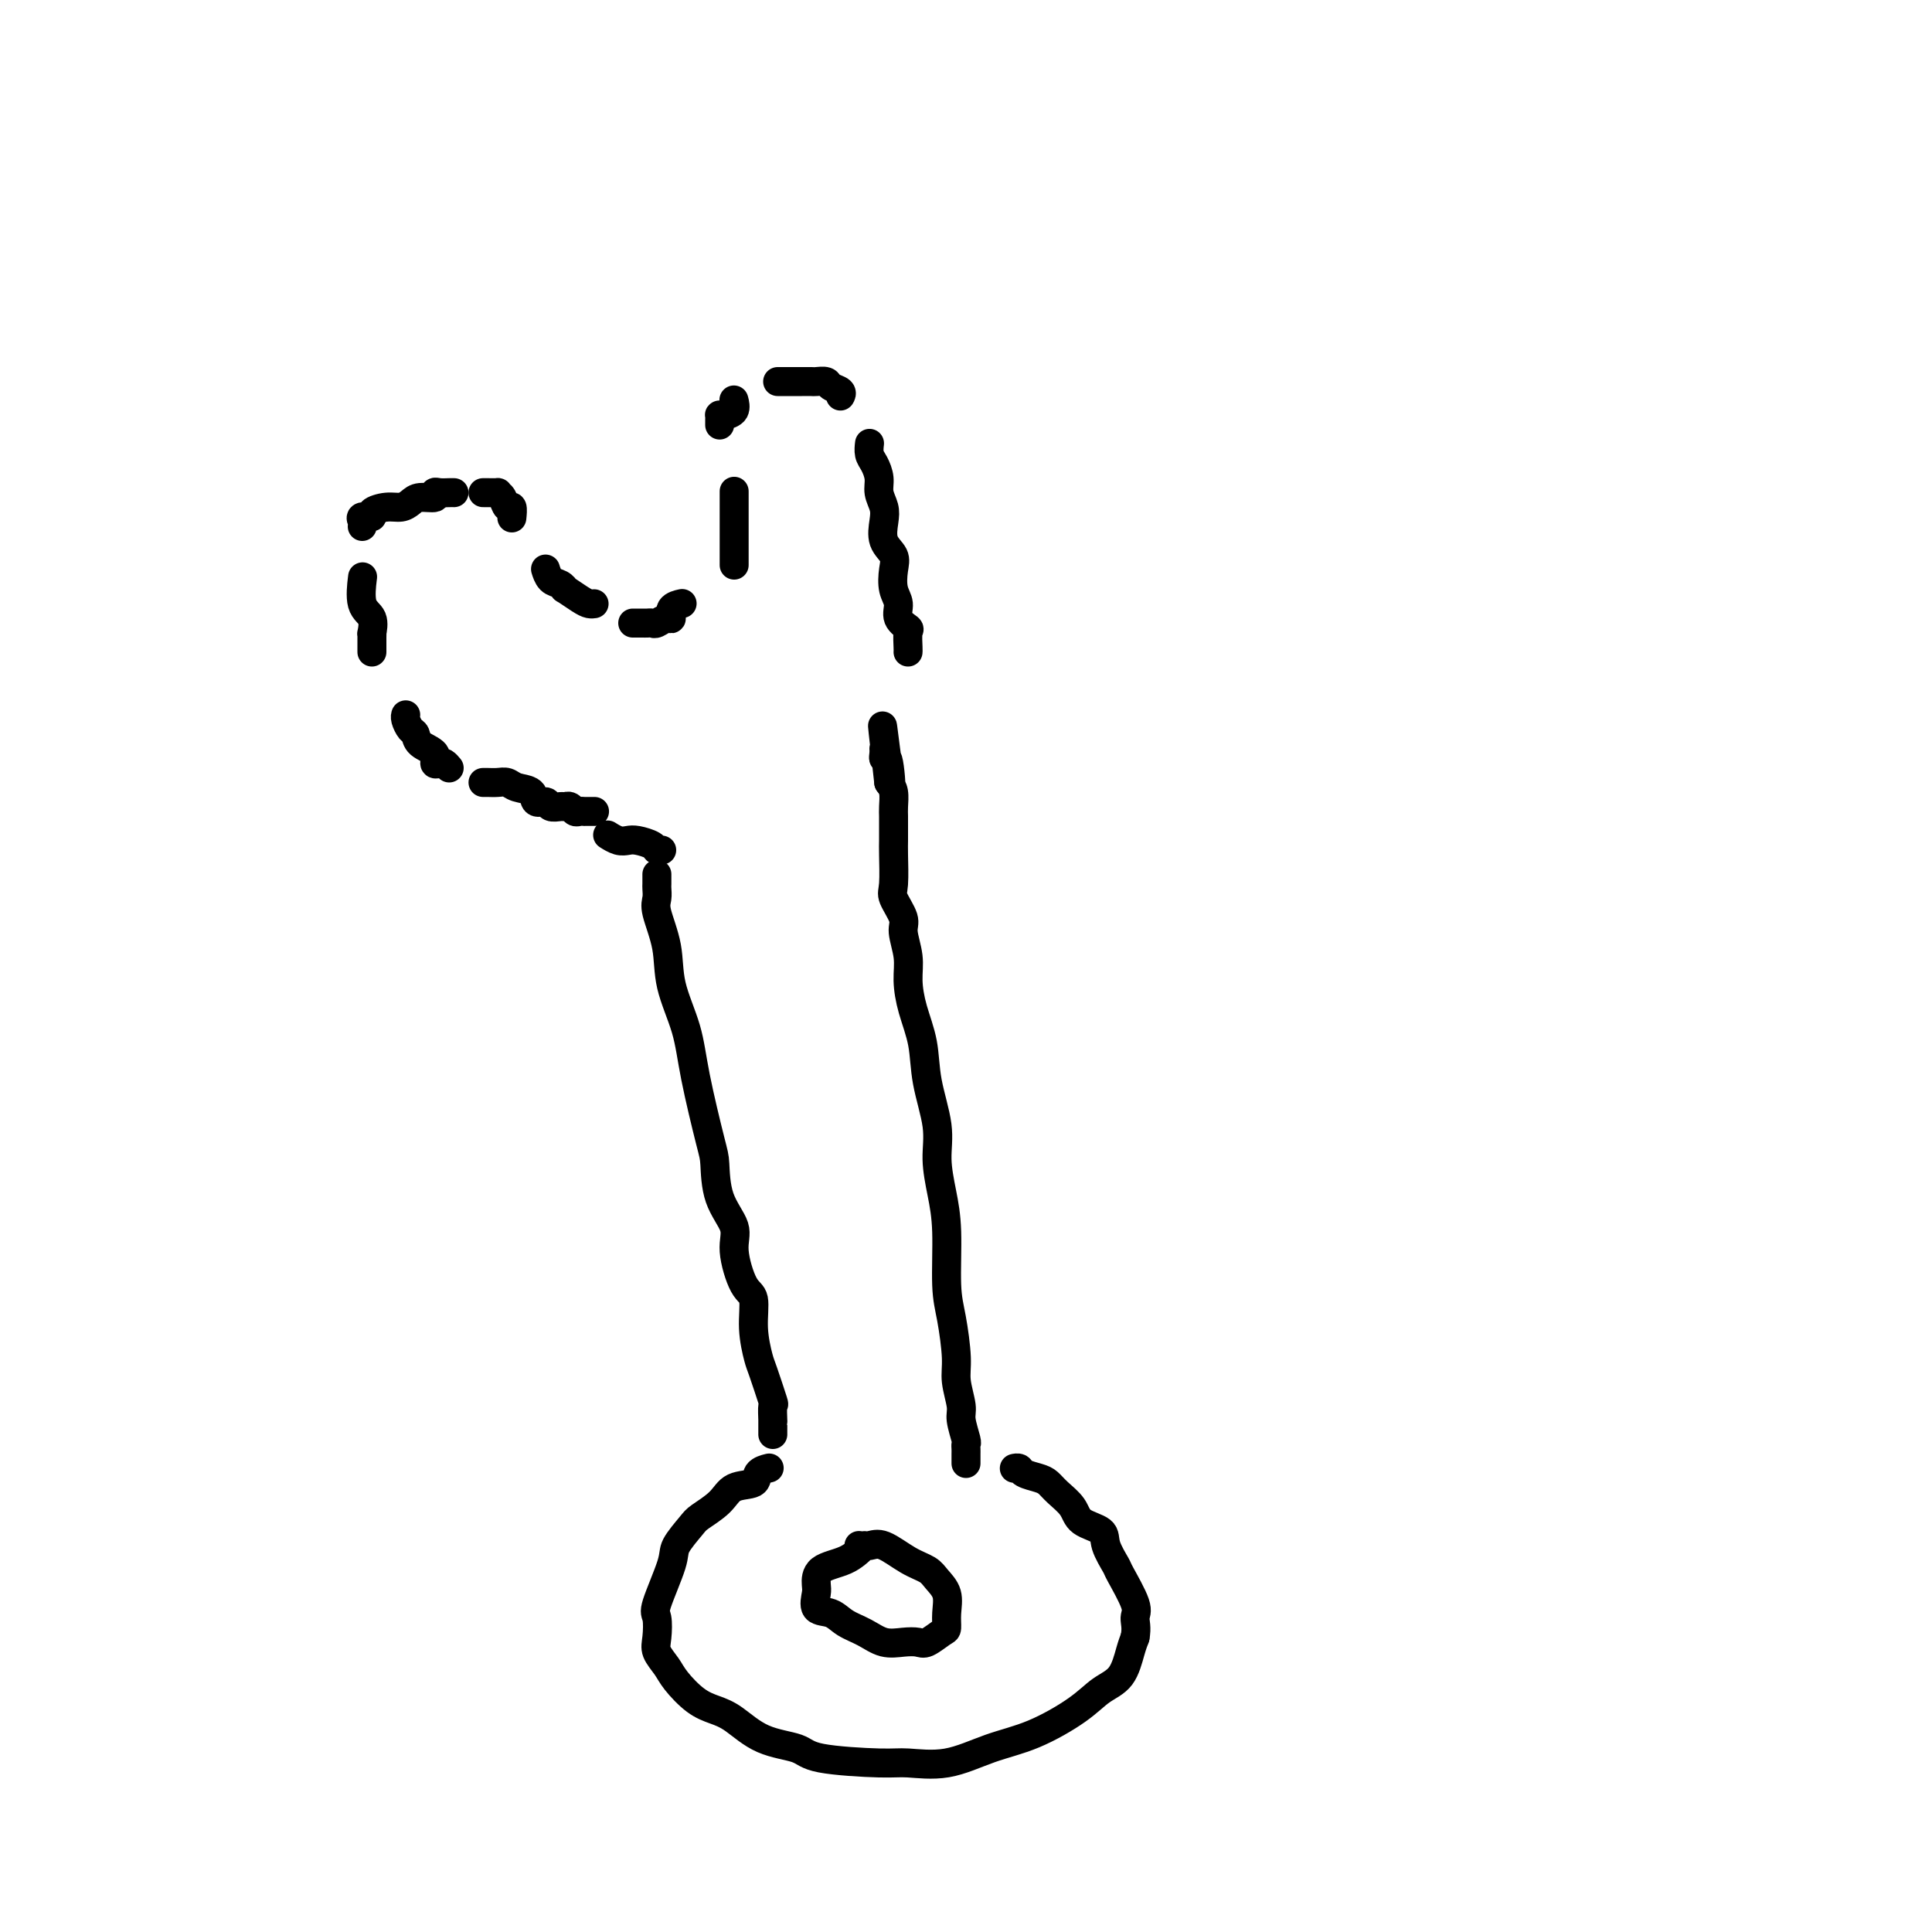 <svg viewBox='0 0 400 400' version='1.1' xmlns='http://www.w3.org/2000/svg' xmlns:xlink='http://www.w3.org/1999/xlink'><g fill='none' stroke='#000000' stroke-width='6' stroke-linecap='round' stroke-linejoin='round'><path d='M123,168c0.081,-0.000 0.162,-0.000 0,0c-0.162,0.000 -0.568,0.001 -1,0c-0.432,-0.001 -0.889,-0.004 -1,0c-0.111,0.004 0.125,0.015 0,0c-0.125,-0.015 -0.610,-0.057 -1,0c-0.390,0.057 -0.686,0.213 -1,0c-0.314,-0.213 -0.646,-0.793 -1,-1c-0.354,-0.207 -0.729,-0.039 -1,0c-0.271,0.039 -0.438,-0.049 -1,0c-0.562,0.049 -1.519,0.235 -2,0c-0.481,-0.235 -0.485,-0.890 -1,-1c-0.515,-0.110 -1.541,0.324 -2,0c-0.459,-0.324 -0.350,-1.407 -1,-2c-0.650,-0.593 -2.059,-0.695 -3,-1c-0.941,-0.305 -1.415,-0.814 -2,-1c-0.585,-0.186 -1.280,-0.050 -2,0c-0.720,0.050 -1.463,0.013 -2,0c-0.537,-0.013 -0.868,-0.004 -1,0c-0.132,0.004 -0.066,0.002 0,0'/><path d='M93,159c-0.346,-0.410 -0.692,-0.819 -1,-1c-0.308,-0.181 -0.579,-0.132 -1,0c-0.421,0.132 -0.991,0.349 -1,0c-0.009,-0.349 0.544,-1.263 0,-2c-0.544,-0.737 -2.184,-1.297 -3,-2c-0.816,-0.703 -0.807,-1.547 -1,-2c-0.193,-0.453 -0.588,-0.513 -1,-1c-0.412,-0.487 -0.842,-1.400 -1,-2c-0.158,-0.600 -0.045,-0.886 0,-1c0.045,-0.114 0.023,-0.057 0,0'/><path d='M77,135c-0.004,-1.134 -0.009,-2.268 0,-3c0.009,-0.732 0.030,-1.062 0,-1c-0.030,0.062 -0.113,0.517 0,0c0.113,-0.517 0.422,-2.004 0,-3c-0.422,-0.996 -1.575,-1.499 -2,-3c-0.425,-1.501 -0.121,-4.000 0,-5c0.121,-1.000 0.061,-0.500 0,0'/><path d='M75,109c0.066,-0.304 0.131,-0.607 0,-1c-0.131,-0.393 -0.460,-0.875 0,-1c0.460,-0.125 1.709,0.107 2,0c0.291,-0.107 -0.377,-0.555 0,-1c0.377,-0.445 1.797,-0.889 3,-1c1.203,-0.111 2.189,0.110 3,0c0.811,-0.110 1.449,-0.551 2,-1c0.551,-0.449 1.016,-0.905 2,-1c0.984,-0.095 2.488,0.171 3,0c0.512,-0.171 0.032,-0.778 0,-1c-0.032,-0.222 0.383,-0.060 1,0c0.617,0.060 1.435,0.016 2,0c0.565,-0.016 0.876,-0.005 1,0c0.124,0.005 0.062,0.002 0,0'/><path d='M100,102c0.190,-0.003 0.379,-0.007 1,0c0.621,0.007 1.673,0.024 2,0c0.327,-0.024 -0.070,-0.090 0,0c0.070,0.090 0.607,0.336 1,1c0.393,0.664 0.641,1.745 1,2c0.359,0.255 0.827,-0.316 1,0c0.173,0.316 0.049,1.519 0,2c-0.049,0.481 -0.025,0.241 0,0'/><path d='M113,118c0.017,0.055 0.033,0.110 0,0c-0.033,-0.110 -0.117,-0.385 0,0c0.117,0.385 0.433,1.430 1,2c0.567,0.570 1.384,0.664 2,1c0.616,0.336 1.030,0.913 1,1c-0.030,0.087 -0.505,-0.316 0,0c0.505,0.316 1.991,1.353 3,2c1.009,0.647 1.541,0.905 2,1c0.459,0.095 0.845,0.027 1,0c0.155,-0.027 0.077,-0.014 0,0'/><path d='M131,129c0.758,-0.002 1.516,-0.005 2,0c0.484,0.005 0.694,0.017 1,0c0.306,-0.017 0.707,-0.064 1,0c0.293,0.064 0.478,0.238 1,0c0.522,-0.238 1.380,-0.887 2,-1c0.620,-0.113 1.001,0.310 1,0c-0.001,-0.310 -0.385,-1.353 0,-2c0.385,-0.647 1.539,-0.899 2,-1c0.461,-0.101 0.231,-0.050 0,0'/><path d='M152,117c0.000,-0.744 0.000,-1.488 0,-2c0.000,-0.512 0.000,-0.793 0,-1c0.000,-0.207 0.000,-0.340 0,-1c0.000,-0.660 0.000,-1.848 0,-3c0.000,-1.152 0.000,-2.270 0,-3c0.000,-0.730 0.000,-1.072 0,-2c0.000,-0.928 0.000,-2.442 0,-3c0.000,-0.558 0.000,-0.159 0,0c0.000,0.159 0.000,0.080 0,0'/><path d='M149,88c-0.004,-0.310 -0.008,-0.621 0,-1c0.008,-0.379 0.026,-0.827 0,-1c-0.026,-0.173 -0.098,-0.071 0,0c0.098,0.071 0.367,0.112 1,0c0.633,-0.112 1.632,-0.376 2,-1c0.368,-0.624 0.105,-1.607 0,-2c-0.105,-0.393 -0.053,-0.197 0,0'/><path d='M161,79c0.098,0.000 0.196,0.000 1,0c0.804,-0.000 2.314,-0.001 3,0c0.686,0.001 0.550,0.003 1,0c0.450,-0.003 1.487,-0.012 2,0c0.513,0.012 0.502,0.045 1,0c0.498,-0.045 1.506,-0.170 2,0c0.494,0.170 0.472,0.633 1,1c0.528,0.367 1.604,0.637 2,1c0.396,0.363 0.113,0.818 0,1c-0.113,0.182 -0.057,0.091 0,0'/><path d='M180,92c0.022,-0.185 0.043,-0.370 0,0c-0.043,0.370 -0.152,1.296 0,2c0.152,0.704 0.563,1.188 1,2c0.437,0.812 0.900,1.953 1,3c0.100,1.047 -0.162,1.999 0,3c0.162,1.001 0.748,2.052 1,3c0.252,0.948 0.172,1.794 0,3c-0.172,1.206 -0.434,2.773 0,4c0.434,1.227 1.564,2.114 2,3c0.436,0.886 0.177,1.772 0,3c-0.177,1.228 -0.272,2.799 0,4c0.272,1.201 0.910,2.031 1,3c0.090,0.969 -0.368,2.078 0,3c0.368,0.922 1.563,1.659 2,2c0.437,0.341 0.117,0.287 0,1c-0.117,0.713 -0.032,2.192 0,3c0.032,0.808 0.009,0.945 0,1c-0.009,0.055 -0.005,0.027 0,0'/><path d='M126,173c-0.176,-0.112 -0.352,-0.223 0,0c0.352,0.223 1.232,0.782 2,1c0.768,0.218 1.425,0.097 2,0c0.575,-0.097 1.068,-0.170 2,0c0.932,0.170 2.301,0.582 3,1c0.699,0.418 0.727,0.843 1,1c0.273,0.157 0.792,0.045 1,0c0.208,-0.045 0.104,-0.022 0,0'/><path d='M136,181c0.004,0.780 0.008,1.560 0,2c-0.008,0.440 -0.029,0.540 0,1c0.029,0.460 0.109,1.281 0,2c-0.109,0.719 -0.406,1.335 0,3c0.406,1.665 1.517,4.379 2,7c0.483,2.621 0.340,5.149 1,8c0.660,2.851 2.125,6.025 3,9c0.875,2.975 1.160,5.751 2,10c0.840,4.249 2.234,9.970 3,13c0.766,3.030 0.904,3.369 1,5c0.096,1.631 0.149,4.556 1,7c0.851,2.444 2.500,4.409 3,6c0.500,1.591 -0.150,2.808 0,5c0.150,2.192 1.100,5.359 2,7c0.900,1.641 1.751,1.754 2,3c0.249,1.246 -0.105,3.623 0,6c0.105,2.377 0.669,4.754 1,6c0.331,1.246 0.428,1.363 1,3c0.572,1.637 1.617,4.796 2,6c0.383,1.204 0.103,0.455 0,1c-0.103,0.545 -0.027,2.384 0,3c0.027,0.616 0.007,0.008 0,0c-0.007,-0.008 -0.002,0.586 0,1c0.002,0.414 0.001,0.650 0,1c-0.001,0.350 -0.000,0.814 0,1c0.000,0.186 0.000,0.093 0,0'/><path d='M159,304c0.224,-0.056 0.449,-0.111 0,0c-0.449,0.111 -1.570,0.390 -2,1c-0.430,0.610 -0.169,1.551 -1,2c-0.831,0.449 -2.756,0.407 -4,1c-1.244,0.593 -1.809,1.823 -3,3c-1.191,1.177 -3.010,2.301 -4,3c-0.990,0.699 -1.151,0.972 -2,2c-0.849,1.028 -2.385,2.810 -3,4c-0.615,1.190 -0.310,1.788 -1,4c-0.690,2.212 -2.375,6.038 -3,8c-0.625,1.962 -0.191,2.060 0,3c0.191,0.940 0.140,2.720 0,4c-0.140,1.280 -0.369,2.058 0,3c0.369,0.942 1.335,2.046 2,3c0.665,0.954 1.028,1.758 2,3c0.972,1.242 2.554,2.923 4,4c1.446,1.077 2.756,1.549 4,2c1.244,0.451 2.423,0.881 4,2c1.577,1.119 3.552,2.926 6,4c2.448,1.074 5.369,1.415 7,2c1.631,0.585 1.973,1.415 5,2c3.027,0.585 8.738,0.924 12,1c3.262,0.076 4.073,-0.110 6,0c1.927,0.110 4.969,0.518 8,0c3.031,-0.518 6.051,-1.960 9,-3c2.949,-1.040 5.826,-1.678 9,-3c3.174,-1.322 6.643,-3.326 9,-5c2.357,-1.674 3.601,-3.016 5,-4c1.399,-0.984 2.954,-1.611 4,-3c1.046,-1.389 1.585,-3.540 2,-5c0.415,-1.460 0.708,-2.230 1,-3'/><path d='M235,339c0.417,-2.054 -0.039,-3.190 0,-4c0.039,-0.810 0.575,-1.295 0,-3c-0.575,-1.705 -2.259,-4.630 -3,-6c-0.741,-1.370 -0.540,-1.185 -1,-2c-0.460,-0.815 -1.583,-2.631 -2,-4c-0.417,-1.369 -0.128,-2.293 -1,-3c-0.872,-0.707 -2.904,-1.198 -4,-2c-1.096,-0.802 -1.257,-1.916 -2,-3c-0.743,-1.084 -2.069,-2.136 -3,-3c-0.931,-0.864 -1.469,-1.538 -2,-2c-0.531,-0.462 -1.057,-0.712 -2,-1c-0.943,-0.288 -2.304,-0.613 -3,-1c-0.696,-0.387 -0.726,-0.835 -1,-1c-0.274,-0.165 -0.793,-0.047 -1,0c-0.207,0.047 -0.104,0.024 0,0'/><path d='M200,303c0.001,-0.332 0.001,-0.664 0,-1c-0.001,-0.336 -0.004,-0.678 0,-1c0.004,-0.322 0.016,-0.626 0,-1c-0.016,-0.374 -0.061,-0.820 0,-1c0.061,-0.180 0.227,-0.095 0,-1c-0.227,-0.905 -0.848,-2.800 -1,-4c-0.152,-1.200 0.166,-1.704 0,-3c-0.166,-1.296 -0.814,-3.384 -1,-5c-0.186,-1.616 0.091,-2.762 0,-5c-0.091,-2.238 -0.551,-5.570 -1,-8c-0.449,-2.430 -0.889,-3.959 -1,-7c-0.111,-3.041 0.107,-7.595 0,-11c-0.107,-3.405 -0.538,-5.661 -1,-8c-0.462,-2.339 -0.953,-4.760 -1,-7c-0.047,-2.240 0.351,-4.300 0,-7c-0.351,-2.700 -1.452,-6.040 -2,-9c-0.548,-2.960 -0.543,-5.538 -1,-8c-0.457,-2.462 -1.374,-4.807 -2,-7c-0.626,-2.193 -0.960,-4.233 -1,-6c-0.040,-1.767 0.214,-3.260 0,-5c-0.214,-1.740 -0.894,-3.726 -1,-5c-0.106,-1.274 0.364,-1.835 0,-3c-0.364,-1.165 -1.562,-2.935 -2,-4c-0.438,-1.065 -0.117,-1.426 0,-3c0.117,-1.574 0.031,-4.360 0,-6c-0.031,-1.640 -0.008,-2.134 0,-3c0.008,-0.866 -0.001,-2.105 0,-3c0.001,-0.895 0.011,-1.446 0,-2c-0.011,-0.554 -0.041,-1.111 0,-2c0.041,-0.889 0.155,-2.111 0,-3c-0.155,-0.889 -0.577,-1.444 -1,-2'/><path d='M184,162c-2.491,-22.157 -0.720,-7.051 0,-2c0.720,5.051 0.389,0.047 0,-2c-0.389,-2.047 -0.836,-1.136 -1,-1c-0.164,0.136 -0.044,-0.502 0,-1c0.044,-0.498 0.013,-0.857 0,-1c-0.013,-0.143 -0.006,-0.072 0,0'/><path d='M179,320c-1.156,1.122 -2.312,2.245 -4,3c-1.688,0.755 -3.907,1.143 -5,2c-1.093,0.857 -1.059,2.183 -1,3c0.059,0.817 0.143,1.124 0,2c-0.143,0.876 -0.514,2.319 0,3c0.514,0.681 1.912,0.599 3,1c1.088,0.401 1.867,1.284 3,2c1.133,0.716 2.620,1.266 4,2c1.380,0.734 2.653,1.654 4,2c1.347,0.346 2.767,0.119 4,0c1.233,-0.119 2.277,-0.131 3,0c0.723,0.131 1.124,0.405 2,0c0.876,-0.405 2.229,-1.487 3,-2c0.771,-0.513 0.962,-0.455 1,-1c0.038,-0.545 -0.078,-1.692 0,-3c0.078,-1.308 0.348,-2.779 0,-4c-0.348,-1.221 -1.314,-2.194 -2,-3c-0.686,-0.806 -1.091,-1.445 -2,-2c-0.909,-0.555 -2.321,-1.024 -4,-2c-1.679,-0.976 -3.625,-2.457 -5,-3c-1.375,-0.543 -2.178,-0.146 -3,0c-0.822,0.146 -1.663,0.042 -2,0c-0.337,-0.042 -0.168,-0.021 0,0'/></g>
</svg>